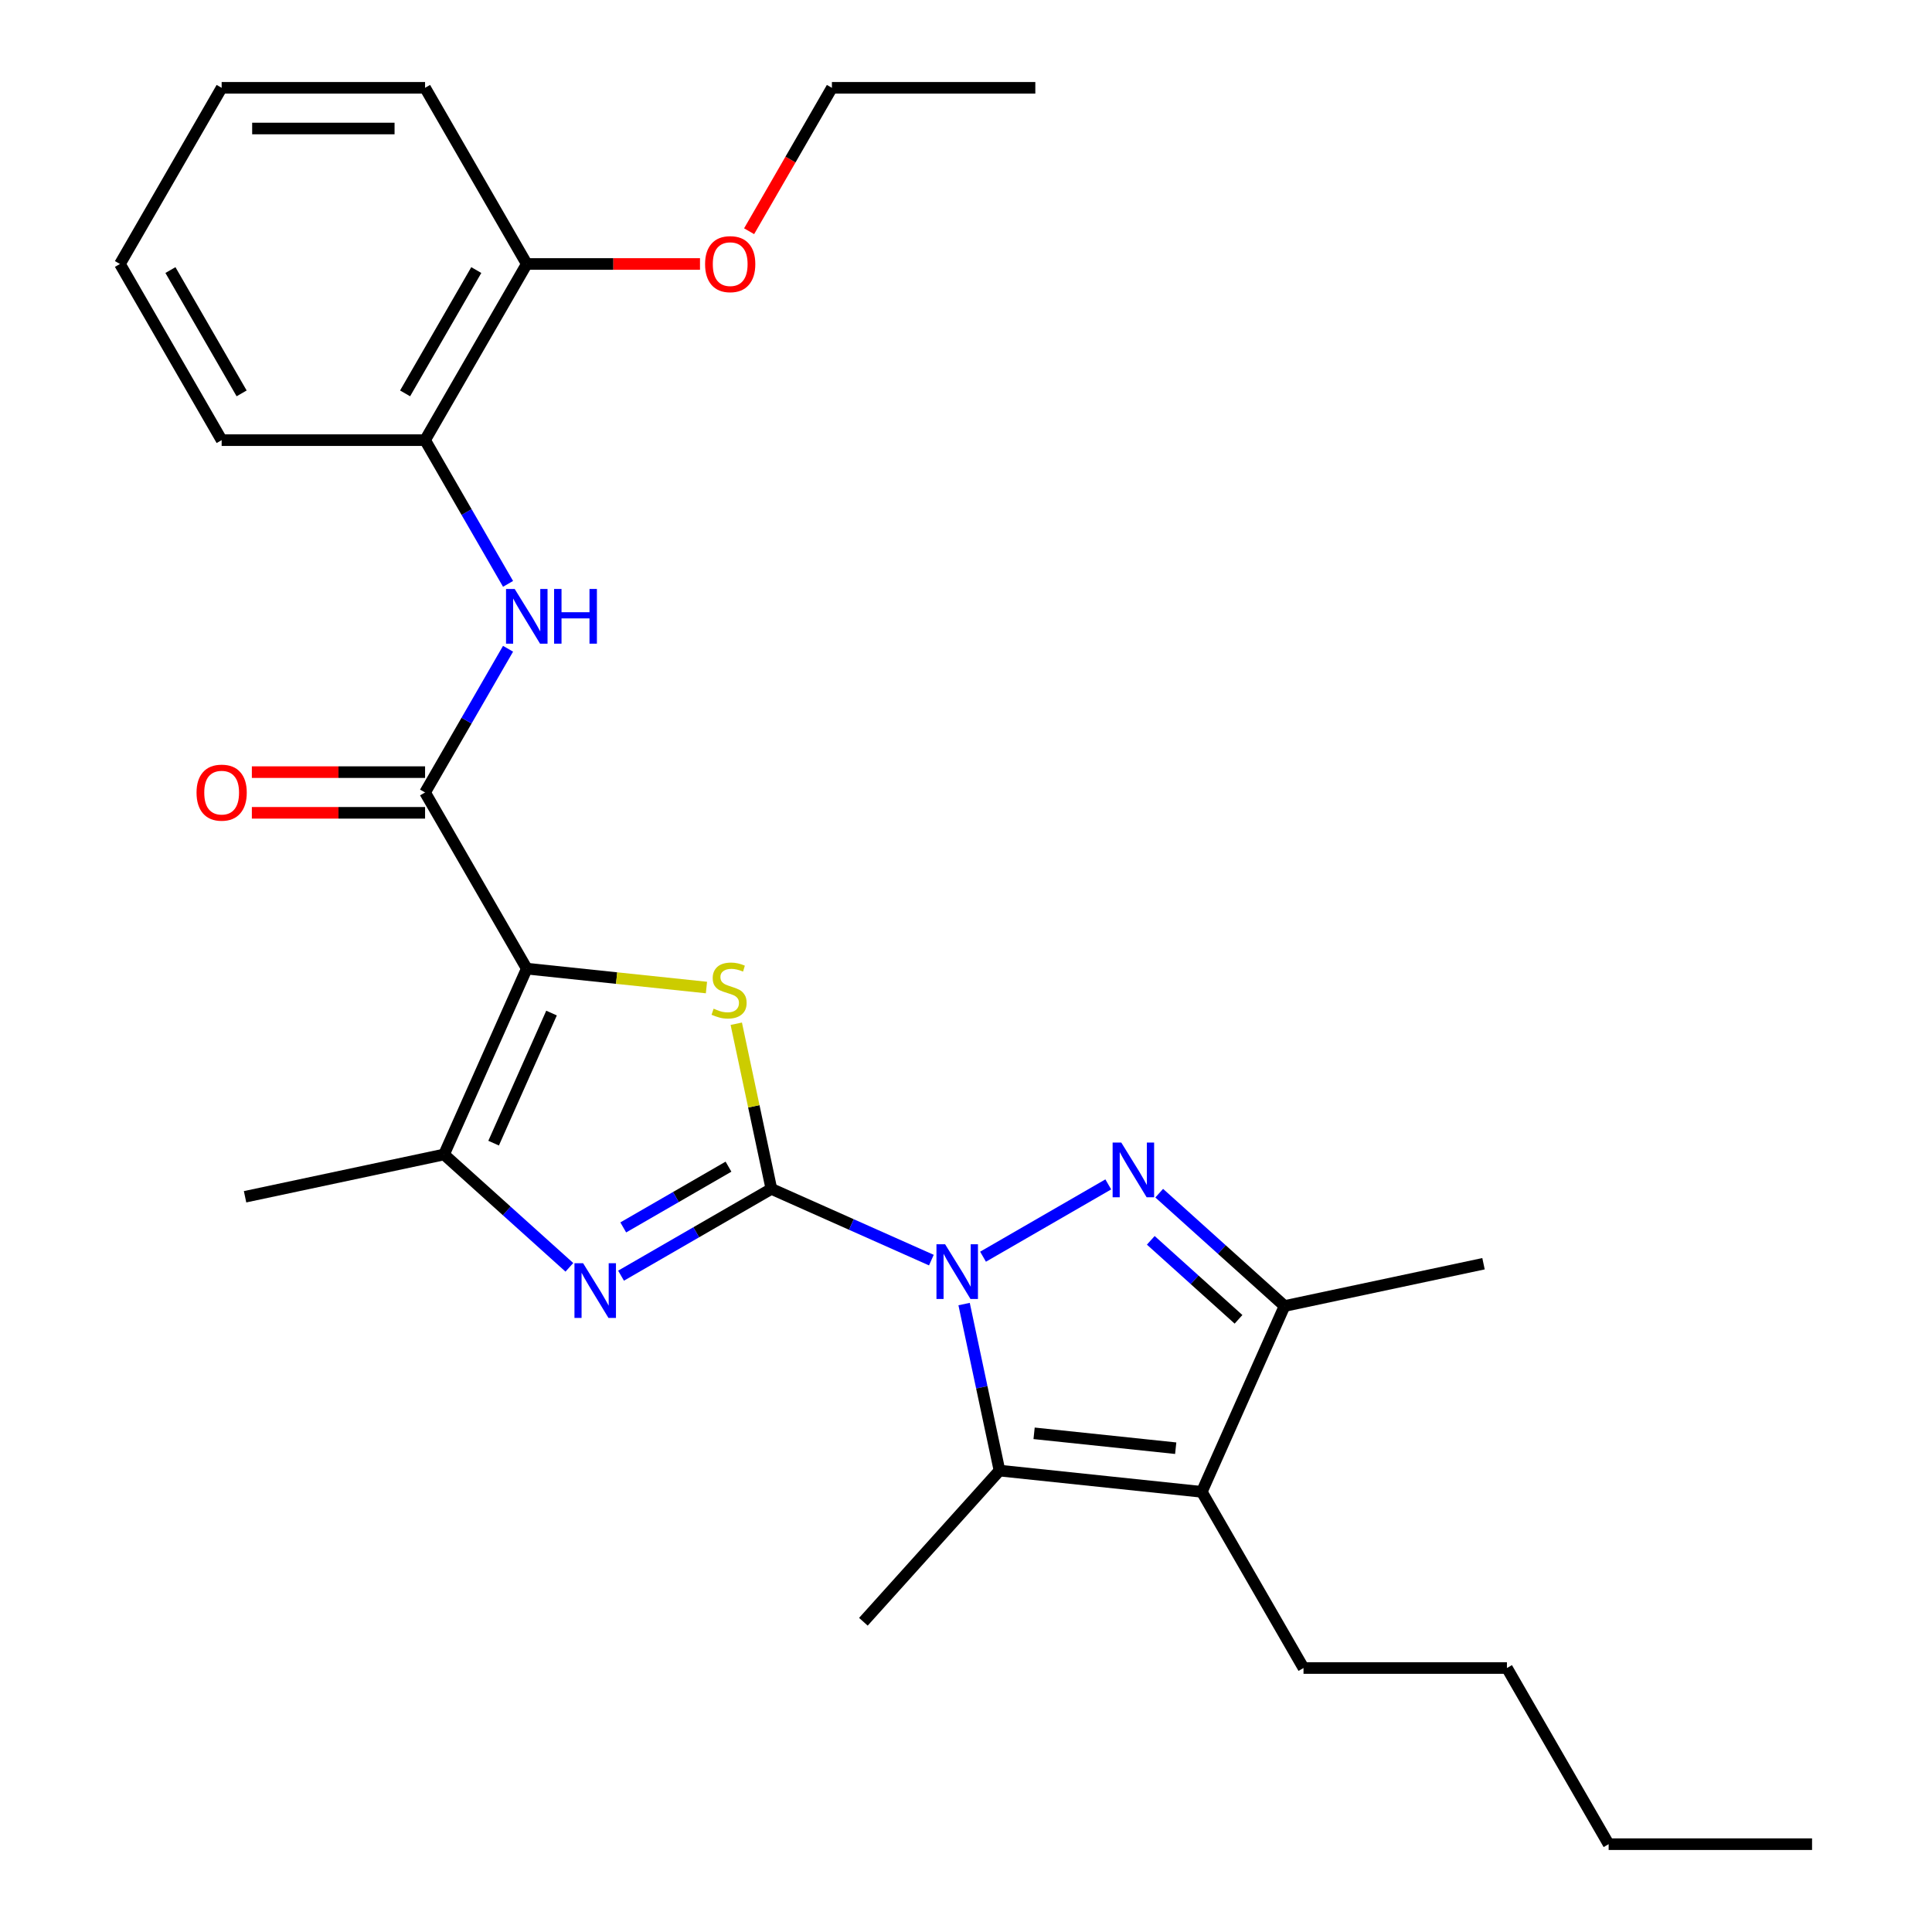 <?xml version='1.0' encoding='iso-8859-1'?>
<svg version='1.1' baseProfile='full'
              xmlns='http://www.w3.org/2000/svg'
                      xmlns:rdkit='http://www.rdkit.org/xml'
                      xmlns:xlink='http://www.w3.org/1999/xlink'
                  xml:space='preserve'
width='1000px' height='1000px' viewBox='0 0 1000 1000'>
<!-- END OF HEADER -->
<rect style='opacity:1.0;fill:#FFFFFF;stroke:none' width='1000' height='1000' x='0' y='0'> </rect>
<path class='bond-0' d='M 399.263,615.362 L 440.67,633.797' style='fill:none;fill-rule:evenodd;stroke:#000000;stroke-width:6px;stroke-linecap:butt;stroke-linejoin:miter;stroke-opacity:1' />
<path class='bond-0' d='M 440.67,633.797 L 482.076,652.233' style='fill:none;fill-rule:evenodd;stroke:#0000FF;stroke-width:6px;stroke-linecap:butt;stroke-linejoin:miter;stroke-opacity:1' />
<path class='bond-3' d='M 399.263,615.362 L 390.178,572.624' style='fill:none;fill-rule:evenodd;stroke:#000000;stroke-width:6px;stroke-linecap:butt;stroke-linejoin:miter;stroke-opacity:1' />
<path class='bond-3' d='M 390.178,572.624 L 381.094,529.886' style='fill:none;fill-rule:evenodd;stroke:#CCCC00;stroke-width:6px;stroke-linecap:butt;stroke-linejoin:miter;stroke-opacity:1' />
<path class='bond-4' d='M 399.263,615.362 L 360.357,637.824' style='fill:none;fill-rule:evenodd;stroke:#000000;stroke-width:6px;stroke-linecap:butt;stroke-linejoin:miter;stroke-opacity:1' />
<path class='bond-4' d='M 360.357,637.824 L 321.452,660.286' style='fill:none;fill-rule:evenodd;stroke:#0000FF;stroke-width:6px;stroke-linecap:butt;stroke-linejoin:miter;stroke-opacity:1' />
<path class='bond-4' d='M 377.062,603.864 L 349.829,619.587' style='fill:none;fill-rule:evenodd;stroke:#000000;stroke-width:6px;stroke-linecap:butt;stroke-linejoin:miter;stroke-opacity:1' />
<path class='bond-4' d='M 349.829,619.587 L 322.595,635.31' style='fill:none;fill-rule:evenodd;stroke:#0000FF;stroke-width:6px;stroke-linecap:butt;stroke-linejoin:miter;stroke-opacity:1' />
<path class='bond-2' d='M 508.821,650.466 L 573.645,613.04' style='fill:none;fill-rule:evenodd;stroke:#0000FF;stroke-width:6px;stroke-linecap:butt;stroke-linejoin:miter;stroke-opacity:1' />
<path class='bond-5' d='M 499.018,674.979 L 508.179,718.077' style='fill:none;fill-rule:evenodd;stroke:#0000FF;stroke-width:6px;stroke-linecap:butt;stroke-linejoin:miter;stroke-opacity:1' />
<path class='bond-5' d='M 508.179,718.077 L 517.339,761.174' style='fill:none;fill-rule:evenodd;stroke:#000000;stroke-width:6px;stroke-linecap:butt;stroke-linejoin:miter;stroke-opacity:1' />
<path class='bond-1' d='M 272.66,501.368 L 319.16,506.255' style='fill:none;fill-rule:evenodd;stroke:#000000;stroke-width:6px;stroke-linecap:butt;stroke-linejoin:miter;stroke-opacity:1' />
<path class='bond-1' d='M 319.16,506.255 L 365.66,511.143' style='fill:none;fill-rule:evenodd;stroke:#CCCC00;stroke-width:6px;stroke-linecap:butt;stroke-linejoin:miter;stroke-opacity:1' />
<path class='bond-8' d='M 272.66,501.368 L 220.016,410.185' style='fill:none;fill-rule:evenodd;stroke:#000000;stroke-width:6px;stroke-linecap:butt;stroke-linejoin:miter;stroke-opacity:1' />
<path class='bond-28' d='M 272.66,501.368 L 229.835,597.554' style='fill:none;fill-rule:evenodd;stroke:#000000;stroke-width:6px;stroke-linecap:butt;stroke-linejoin:miter;stroke-opacity:1' />
<path class='bond-28' d='M 285.473,524.361 L 255.496,591.691' style='fill:none;fill-rule:evenodd;stroke:#000000;stroke-width:6px;stroke-linecap:butt;stroke-linejoin:miter;stroke-opacity:1' />
<path class='bond-9' d='M 600.004,617.582 L 632.44,646.788' style='fill:none;fill-rule:evenodd;stroke:#0000FF;stroke-width:6px;stroke-linecap:butt;stroke-linejoin:miter;stroke-opacity:1' />
<path class='bond-9' d='M 632.44,646.788 L 664.876,675.994' style='fill:none;fill-rule:evenodd;stroke:#000000;stroke-width:6px;stroke-linecap:butt;stroke-linejoin:miter;stroke-opacity:1' />
<path class='bond-9' d='M 595.644,641.993 L 618.349,662.437' style='fill:none;fill-rule:evenodd;stroke:#0000FF;stroke-width:6px;stroke-linecap:butt;stroke-linejoin:miter;stroke-opacity:1' />
<path class='bond-9' d='M 618.349,662.437 L 641.055,682.881' style='fill:none;fill-rule:evenodd;stroke:#000000;stroke-width:6px;stroke-linecap:butt;stroke-linejoin:miter;stroke-opacity:1' />
<path class='bond-7' d='M 294.708,655.966 L 262.271,626.76' style='fill:none;fill-rule:evenodd;stroke:#0000FF;stroke-width:6px;stroke-linecap:butt;stroke-linejoin:miter;stroke-opacity:1' />
<path class='bond-7' d='M 262.271,626.76 L 229.835,597.554' style='fill:none;fill-rule:evenodd;stroke:#000000;stroke-width:6px;stroke-linecap:butt;stroke-linejoin:miter;stroke-opacity:1' />
<path class='bond-6' d='M 517.339,761.174 L 622.051,772.18' style='fill:none;fill-rule:evenodd;stroke:#000000;stroke-width:6px;stroke-linecap:butt;stroke-linejoin:miter;stroke-opacity:1' />
<path class='bond-6' d='M 535.247,741.883 L 608.546,749.587' style='fill:none;fill-rule:evenodd;stroke:#000000;stroke-width:6px;stroke-linecap:butt;stroke-linejoin:miter;stroke-opacity:1' />
<path class='bond-15' d='M 517.339,761.174 L 446.888,839.419' style='fill:none;fill-rule:evenodd;stroke:#000000;stroke-width:6px;stroke-linecap:butt;stroke-linejoin:miter;stroke-opacity:1' />
<path class='bond-14' d='M 622.051,772.18 L 674.696,863.363' style='fill:none;fill-rule:evenodd;stroke:#000000;stroke-width:6px;stroke-linecap:butt;stroke-linejoin:miter;stroke-opacity:1' />
<path class='bond-29' d='M 622.051,772.18 L 664.876,675.994' style='fill:none;fill-rule:evenodd;stroke:#000000;stroke-width:6px;stroke-linecap:butt;stroke-linejoin:miter;stroke-opacity:1' />
<path class='bond-16' d='M 229.835,597.554 L 126.847,619.445' style='fill:none;fill-rule:evenodd;stroke:#000000;stroke-width:6px;stroke-linecap:butt;stroke-linejoin:miter;stroke-opacity:1' />
<path class='bond-10' d='M 220.016,410.185 L 241.49,372.99' style='fill:none;fill-rule:evenodd;stroke:#000000;stroke-width:6px;stroke-linecap:butt;stroke-linejoin:miter;stroke-opacity:1' />
<path class='bond-10' d='M 241.49,372.99 L 262.965,335.795' style='fill:none;fill-rule:evenodd;stroke:#0000FF;stroke-width:6px;stroke-linecap:butt;stroke-linejoin:miter;stroke-opacity:1' />
<path class='bond-12' d='M 220.016,399.657 L 175.187,399.657' style='fill:none;fill-rule:evenodd;stroke:#000000;stroke-width:6px;stroke-linecap:butt;stroke-linejoin:miter;stroke-opacity:1' />
<path class='bond-12' d='M 175.187,399.657 L 130.359,399.657' style='fill:none;fill-rule:evenodd;stroke:#FF0000;stroke-width:6px;stroke-linecap:butt;stroke-linejoin:miter;stroke-opacity:1' />
<path class='bond-12' d='M 220.016,420.714 L 175.187,420.714' style='fill:none;fill-rule:evenodd;stroke:#000000;stroke-width:6px;stroke-linecap:butt;stroke-linejoin:miter;stroke-opacity:1' />
<path class='bond-12' d='M 175.187,420.714 L 130.359,420.714' style='fill:none;fill-rule:evenodd;stroke:#FF0000;stroke-width:6px;stroke-linecap:butt;stroke-linejoin:miter;stroke-opacity:1' />
<path class='bond-17' d='M 664.876,675.994 L 767.864,654.103' style='fill:none;fill-rule:evenodd;stroke:#000000;stroke-width:6px;stroke-linecap:butt;stroke-linejoin:miter;stroke-opacity:1' />
<path class='bond-11' d='M 262.965,302.21 L 241.49,265.015' style='fill:none;fill-rule:evenodd;stroke:#0000FF;stroke-width:6px;stroke-linecap:butt;stroke-linejoin:miter;stroke-opacity:1' />
<path class='bond-11' d='M 241.49,265.015 L 220.016,227.82' style='fill:none;fill-rule:evenodd;stroke:#000000;stroke-width:6px;stroke-linecap:butt;stroke-linejoin:miter;stroke-opacity:1' />
<path class='bond-13' d='M 220.016,227.82 L 272.66,136.637' style='fill:none;fill-rule:evenodd;stroke:#000000;stroke-width:6px;stroke-linecap:butt;stroke-linejoin:miter;stroke-opacity:1' />
<path class='bond-13' d='M 209.676,203.614 L 246.527,139.786' style='fill:none;fill-rule:evenodd;stroke:#000000;stroke-width:6px;stroke-linecap:butt;stroke-linejoin:miter;stroke-opacity:1' />
<path class='bond-19' d='M 220.016,227.82 L 114.727,227.82' style='fill:none;fill-rule:evenodd;stroke:#000000;stroke-width:6px;stroke-linecap:butt;stroke-linejoin:miter;stroke-opacity:1' />
<path class='bond-18' d='M 272.66,136.637 L 317.488,136.637' style='fill:none;fill-rule:evenodd;stroke:#000000;stroke-width:6px;stroke-linecap:butt;stroke-linejoin:miter;stroke-opacity:1' />
<path class='bond-18' d='M 317.488,136.637 L 362.316,136.637' style='fill:none;fill-rule:evenodd;stroke:#FF0000;stroke-width:6px;stroke-linecap:butt;stroke-linejoin:miter;stroke-opacity:1' />
<path class='bond-20' d='M 272.66,136.637 L 220.016,45.455' style='fill:none;fill-rule:evenodd;stroke:#000000;stroke-width:6px;stroke-linecap:butt;stroke-linejoin:miter;stroke-opacity:1' />
<path class='bond-22' d='M 674.696,863.363 L 779.984,863.363' style='fill:none;fill-rule:evenodd;stroke:#000000;stroke-width:6px;stroke-linecap:butt;stroke-linejoin:miter;stroke-opacity:1' />
<path class='bond-21' d='M 387.736,119.685 L 409.165,82.57' style='fill:none;fill-rule:evenodd;stroke:#FF0000;stroke-width:6px;stroke-linecap:butt;stroke-linejoin:miter;stroke-opacity:1' />
<path class='bond-21' d='M 409.165,82.57 L 430.593,45.455' style='fill:none;fill-rule:evenodd;stroke:#000000;stroke-width:6px;stroke-linecap:butt;stroke-linejoin:miter;stroke-opacity:1' />
<path class='bond-25' d='M 114.727,227.82 L 62.083,136.637' style='fill:none;fill-rule:evenodd;stroke:#000000;stroke-width:6px;stroke-linecap:butt;stroke-linejoin:miter;stroke-opacity:1' />
<path class='bond-25' d='M 125.067,203.614 L 88.216,139.786' style='fill:none;fill-rule:evenodd;stroke:#000000;stroke-width:6px;stroke-linecap:butt;stroke-linejoin:miter;stroke-opacity:1' />
<path class='bond-30' d='M 220.016,45.455 L 114.727,45.455' style='fill:none;fill-rule:evenodd;stroke:#000000;stroke-width:6px;stroke-linecap:butt;stroke-linejoin:miter;stroke-opacity:1' />
<path class='bond-30' d='M 204.222,66.512 L 130.52,66.512' style='fill:none;fill-rule:evenodd;stroke:#000000;stroke-width:6px;stroke-linecap:butt;stroke-linejoin:miter;stroke-opacity:1' />
<path class='bond-24' d='M 430.593,45.455 L 535.882,45.455' style='fill:none;fill-rule:evenodd;stroke:#000000;stroke-width:6px;stroke-linecap:butt;stroke-linejoin:miter;stroke-opacity:1' />
<path class='bond-23' d='M 779.984,863.363 L 832.629,954.545' style='fill:none;fill-rule:evenodd;stroke:#000000;stroke-width:6px;stroke-linecap:butt;stroke-linejoin:miter;stroke-opacity:1' />
<path class='bond-26' d='M 832.629,954.545 L 937.918,954.545' style='fill:none;fill-rule:evenodd;stroke:#000000;stroke-width:6px;stroke-linecap:butt;stroke-linejoin:miter;stroke-opacity:1' />
<path class='bond-27' d='M 62.083,136.637 L 114.727,45.455' style='fill:none;fill-rule:evenodd;stroke:#000000;stroke-width:6px;stroke-linecap:butt;stroke-linejoin:miter;stroke-opacity:1' />
<path  class='atom-1' d='M 489.189 644.026
L 498.469 659.026
Q 499.389 660.506, 500.869 663.186
Q 502.349 665.866, 502.429 666.026
L 502.429 644.026
L 506.189 644.026
L 506.189 672.346
L 502.309 672.346
L 492.349 655.946
Q 491.189 654.026, 489.949 651.826
Q 488.749 649.626, 488.389 648.946
L 488.389 672.346
L 484.709 672.346
L 484.709 644.026
L 489.189 644.026
' fill='#0000FF'/>
<path  class='atom-3' d='M 580.371 591.382
L 589.651 606.382
Q 590.571 607.862, 592.051 610.542
Q 593.531 613.222, 593.611 613.382
L 593.611 591.382
L 597.371 591.382
L 597.371 619.702
L 593.491 619.702
L 583.531 603.302
Q 582.371 601.382, 581.131 599.182
Q 579.931 596.982, 579.571 596.302
L 579.571 619.702
L 575.891 619.702
L 575.891 591.382
L 580.371 591.382
' fill='#0000FF'/>
<path  class='atom-4' d='M 369.372 522.094
Q 369.692 522.214, 371.012 522.774
Q 372.332 523.334, 373.772 523.694
Q 375.252 524.014, 376.692 524.014
Q 379.372 524.014, 380.932 522.734
Q 382.492 521.414, 382.492 519.134
Q 382.492 517.574, 381.692 516.614
Q 380.932 515.654, 379.732 515.134
Q 378.532 514.614, 376.532 514.014
Q 374.012 513.254, 372.492 512.534
Q 371.012 511.814, 369.932 510.294
Q 368.892 508.774, 368.892 506.214
Q 368.892 502.654, 371.292 500.454
Q 373.732 498.254, 378.532 498.254
Q 381.812 498.254, 385.532 499.814
L 384.612 502.894
Q 381.212 501.494, 378.652 501.494
Q 375.892 501.494, 374.372 502.654
Q 372.852 503.774, 372.892 505.734
Q 372.892 507.254, 373.652 508.174
Q 374.452 509.094, 375.572 509.614
Q 376.732 510.134, 378.652 510.734
Q 381.212 511.534, 382.732 512.334
Q 384.252 513.134, 385.332 514.774
Q 386.452 516.374, 386.452 519.134
Q 386.452 523.054, 383.812 525.174
Q 381.212 527.254, 376.852 527.254
Q 374.332 527.254, 372.412 526.694
Q 370.532 526.174, 368.292 525.254
L 369.372 522.094
' fill='#CCCC00'/>
<path  class='atom-5' d='M 301.82 653.846
L 311.1 668.846
Q 312.02 670.326, 313.5 673.006
Q 314.98 675.686, 315.06 675.846
L 315.06 653.846
L 318.82 653.846
L 318.82 682.166
L 314.94 682.166
L 304.98 665.766
Q 303.82 663.846, 302.58 661.646
Q 301.38 659.446, 301.02 658.766
L 301.02 682.166
L 297.34 682.166
L 297.34 653.846
L 301.82 653.846
' fill='#0000FF'/>
<path  class='atom-11' d='M 266.4 304.843
L 275.68 319.843
Q 276.6 321.323, 278.08 324.003
Q 279.56 326.683, 279.64 326.843
L 279.64 304.843
L 283.4 304.843
L 283.4 333.163
L 279.52 333.163
L 269.56 316.763
Q 268.4 314.843, 267.16 312.643
Q 265.96 310.443, 265.6 309.763
L 265.6 333.163
L 261.92 333.163
L 261.92 304.843
L 266.4 304.843
' fill='#0000FF'/>
<path  class='atom-11' d='M 286.8 304.843
L 290.64 304.843
L 290.64 316.883
L 305.12 316.883
L 305.12 304.843
L 308.96 304.843
L 308.96 333.163
L 305.12 333.163
L 305.12 320.083
L 290.64 320.083
L 290.64 333.163
L 286.8 333.163
L 286.8 304.843
' fill='#0000FF'/>
<path  class='atom-13' d='M 101.727 410.265
Q 101.727 403.465, 105.087 399.665
Q 108.447 395.865, 114.727 395.865
Q 121.007 395.865, 124.367 399.665
Q 127.727 403.465, 127.727 410.265
Q 127.727 417.145, 124.327 421.065
Q 120.927 424.945, 114.727 424.945
Q 108.487 424.945, 105.087 421.065
Q 101.727 417.185, 101.727 410.265
M 114.727 421.745
Q 119.047 421.745, 121.367 418.865
Q 123.727 415.945, 123.727 410.265
Q 123.727 404.705, 121.367 401.905
Q 119.047 399.065, 114.727 399.065
Q 110.407 399.065, 108.047 401.865
Q 105.727 404.665, 105.727 410.265
Q 105.727 415.985, 108.047 418.865
Q 110.407 421.745, 114.727 421.745
' fill='#FF0000'/>
<path  class='atom-19' d='M 364.949 136.717
Q 364.949 129.917, 368.309 126.117
Q 371.669 122.317, 377.949 122.317
Q 384.229 122.317, 387.589 126.117
Q 390.949 129.917, 390.949 136.717
Q 390.949 143.597, 387.549 147.517
Q 384.149 151.397, 377.949 151.397
Q 371.709 151.397, 368.309 147.517
Q 364.949 143.637, 364.949 136.717
M 377.949 148.197
Q 382.269 148.197, 384.589 145.317
Q 386.949 142.397, 386.949 136.717
Q 386.949 131.157, 384.589 128.357
Q 382.269 125.517, 377.949 125.517
Q 373.629 125.517, 371.269 128.317
Q 368.949 131.117, 368.949 136.717
Q 368.949 142.437, 371.269 145.317
Q 373.629 148.197, 377.949 148.197
' fill='#FF0000'/>
</svg>
